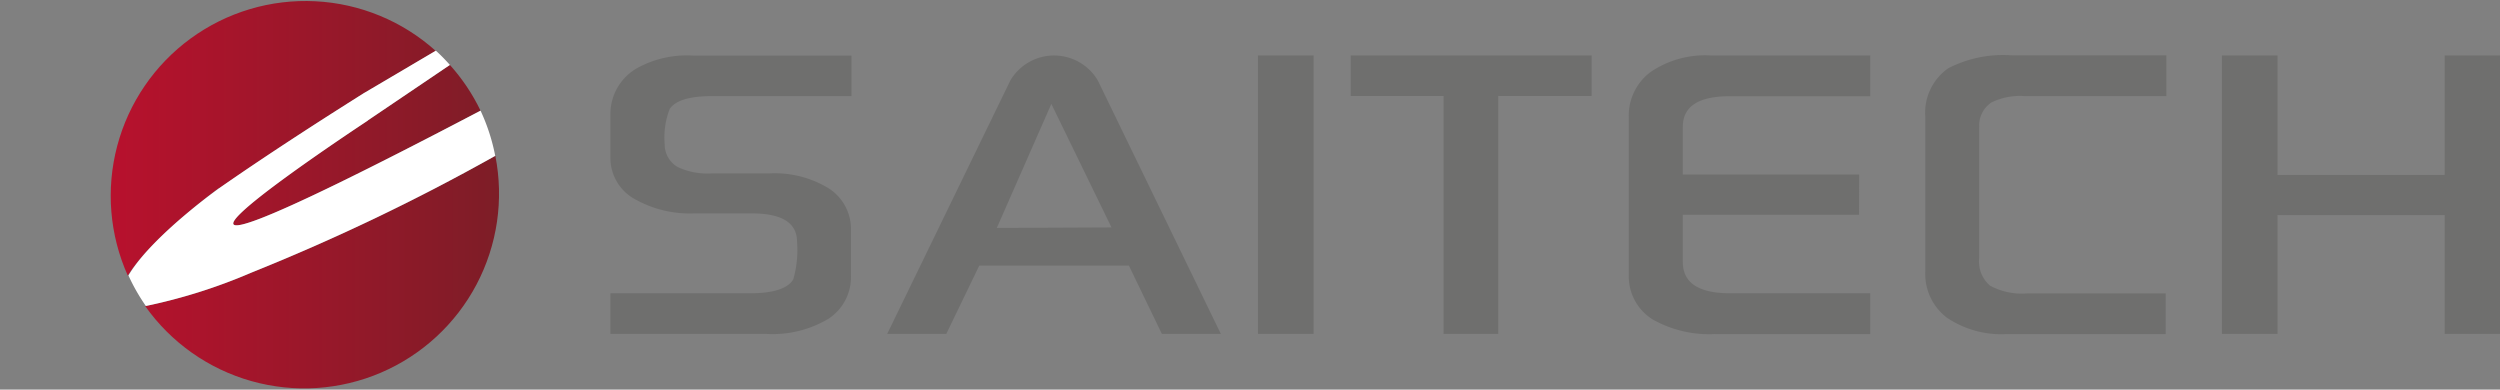 <svg xmlns="http://www.w3.org/2000/svg" xmlns:xlink="http://www.w3.org/1999/xlink" viewBox="0 0 192.49 30"><rect x="0" y="0" width="192.49" height="30" fill="#808080" stroke="none"/><defs><style>.cls-1{fill:none;}.cls-2{fill:#6f6f6e;}.cls-3{clip-path:url(#clip-path);}.cls-4{fill:url(#linear-gradient);}.cls-5{clip-path:url(#clip-path-2);}.cls-6{fill:url(#linear-gradient-2);}.cls-7{clip-path:url(#clip-path-3);}.cls-8{fill:url(#linear-gradient-3);}.cls-9{fill:#fff;}</style><clipPath id="clip-path"><path class="cls-1" d="M37,8.52A15,15,0,0,0,34.64,5L28.31,9.28S0,27.94,37,8.52"/></clipPath><linearGradient id="linear-gradient" x1="14.59" y1="28.05" x2="15.51" y2="28.05" gradientTransform="matrix(-32.74, 0, 0, 27.22, 516.27, -747.03)" gradientUnits="userSpaceOnUse"><stop offset="0" stop-color="#7d1d27"/><stop offset="1" stop-color="#b8112d"/></linearGradient><clipPath id="clip-path-2"><path class="cls-1" d="M16.88,14.49c2.87-2,6.52-4.42,11.11-7.3l5.56-3.27A15,15,0,0,0,9.84,21.22c1.84-3,7-6.73,7-6.73"/></clipPath><linearGradient id="linear-gradient-2" x1="14.59" y1="30.17" x2="15.51" y2="30.17" gradientTransform="matrix(-32.74, 0, 0, 25.36, 516.28, -754.36)" xlink:href="#linear-gradient"/><clipPath id="clip-path-3"><path class="cls-1" d="M11.18,23.57A15,15,0,0,0,38.14,12a160.39,160.39,0,0,1-18.8,9,42.3,42.3,0,0,1-8.16,2.57"/></clipPath><linearGradient id="linear-gradient-3" x1="14.59" y1="35.01" x2="15.51" y2="35.01" gradientTransform="matrix(-32.74, 0, 0, 21.87, 516.28, -744.78)" xlink:href="#linear-gradient"/></defs><title>header-logo</title><g id="Layer_2" data-name="Layer 2"><g id="Layer_1-2" data-name="Layer 1"><path class="cls-2" d="M65.56,7.4H54.84q-2.63,0-3.28,1a6.09,6.09,0,0,0-.38,2.72,2,2,0,0,0,1,1.74,5.4,5.4,0,0,0,2.67.49h4.43a7.94,7.94,0,0,1,4.54,1.16,3.72,3.72,0,0,1,1.7,3.26v3.39a3.84,3.84,0,0,1-1.74,3.39A8.41,8.41,0,0,1,59,25.71H47V22.58H57.76q2.67,0,3.32-1.07a8.22,8.22,0,0,0,.29-2.89q0-2.19-3.49-2.19H53.45a8.6,8.6,0,0,1-4.52-1.07A3.61,3.61,0,0,1,47,12.14V8.8a4.06,4.06,0,0,1,2.1-3.58,7.94,7.94,0,0,1,4.27-.94H65.56"/><path class="cls-2" d="M85.58,17.51,80.95,8l-4.2,9.55M94,25.71H89.46l-2.54-5.26H75.4l-2.54,5.26H68.31L77.79,6.2a3.91,3.91,0,0,1,6.74,0Z"/><rect class="cls-2" x="96.86" y="4.27" width="4.28" height="21.44"/><polyline class="cls-2" points="122.55 7.39 115.36 7.39 115.36 25.71 111.15 25.71 111.15 7.39 104 7.39 104 4.27 122.55 4.27"/><path class="cls-2" d="M143.14,16.54H129.57v3.63q0,2.41,3.64,2.41H144v3.14H132.08a8.87,8.87,0,0,1-4.79-1.1,3.9,3.9,0,0,1-1.88-3.46V9.06a4.18,4.18,0,0,1,1.67-3.51,7.45,7.45,0,0,1,4.62-1.28H144V7.41H133.17q-3.6,0-3.6,2.36v3.67h13.58"/><path class="cls-2" d="M166.8,7.4H155.89a5,5,0,0,0-2.56.49,2.13,2.13,0,0,0-.94,1.84V19.87a2.44,2.44,0,0,0,.83,2.12,5.11,5.11,0,0,0,2.87.6h10.66v3.13h-12.2a7.47,7.47,0,0,1-4.66-1.27,4.23,4.23,0,0,1-1.65-3.55V9A4.18,4.18,0,0,1,150,5.26a9.22,9.22,0,0,1,4.89-1H166.8"/><polyline class="cls-2" points="192.49 25.71 188.23 25.71 188.23 16.56 175.36 16.56 175.36 25.71 171.08 25.71 171.08 4.27 175.36 4.27 175.36 13.47 188.23 13.47 188.23 4.27 192.49 4.27"/><g class="cls-3"><rect class="cls-4" y="5.01" width="36.98" height="22.92"/></g><g class="cls-5"><rect class="cls-6" x="8.49" width="25.07" height="21.22"/></g><g class="cls-7"><rect class="cls-8" x="11.18" y="11.97" width="27.27" height="18.03"/></g><path class="cls-9" d="M28.31,9.28,34.64,5a14.69,14.69,0,0,0-1.08-1.1L28,7.18c-4.59,2.89-8.24,5.3-11.11,7.3,0,0-5.21,3.7-7,6.73a15,15,0,0,0,1.34,2.35A42.3,42.3,0,0,0,19.33,21a160.39,160.39,0,0,0,18.8-9A14.88,14.88,0,0,0,37,8.52c-37,19.41-8.67.76-8.67.76"/></g></g></svg>
